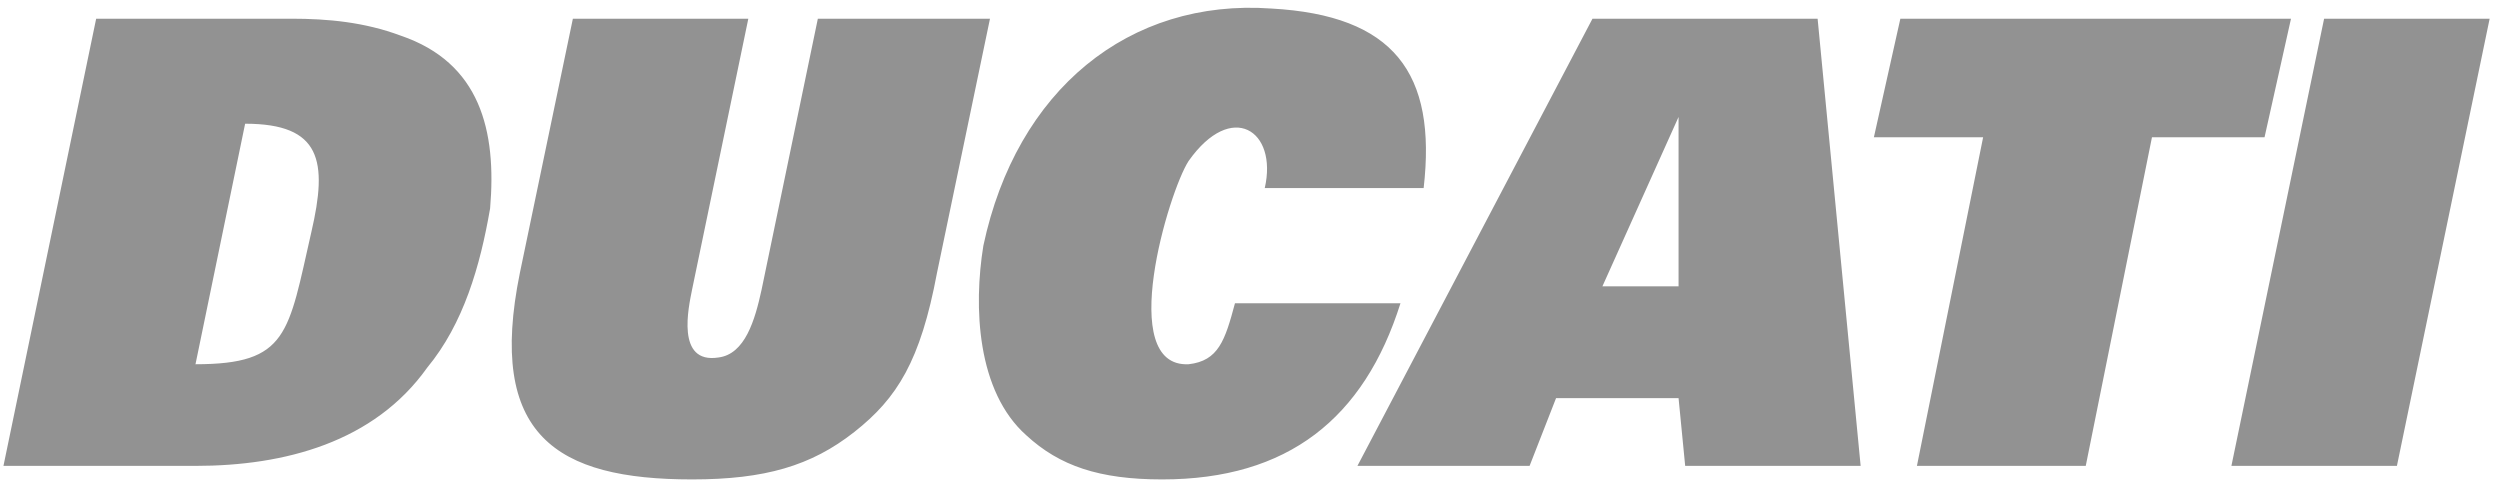<svg width="181" height="35" fill="none" xmlns="http://www.w3.org/2000/svg"><path fill-rule="evenodd" clip-rule="evenodd" d="M168.265 1.354h11.985l-6.713 32.375h-11.983l6.711-32.375zm-161.303 0h14.14c2.637 0 5.273.245 7.91 1.226 5.753 1.962 6.952 6.868 6.472 12.509-.72 4.169-1.918 8.34-4.554 11.528-3.835 5.395-10.306 7.113-16.777 7.113H.25L6.962 1.354zm10.785 7.603l-3.594 17.414c6.71 0 6.71-2.208 8.388-9.565 1.198-5.15.719-7.849-4.794-7.849zm23.729-7.603h12.702l-4.074 19.622c-.24 1.226-1.199 5.395 1.917 4.905 1.919-.244 2.637-2.698 3.117-4.905l4.074-19.622h12.463L67.84 19.749c-1.197 6.378-2.875 9.076-5.992 11.53-3.116 2.45-6.472 3.431-11.744 3.431-9.827 0-14.86-3.188-12.463-14.962l3.835-18.394zm50.092 12.263c.958-4.17-2.397-6.377-5.513-1.962-1.438 2.208-5.272 14.962 0 14.716 2.158-.245 2.636-1.717 3.356-4.415h11.983c-2.636 8.34-8.148 12.754-17.256 12.754-4.554 0-7.43-.981-9.826-3.188-3.596-3.187-3.835-9.32-3.117-13.734C73.592 6.505 81.741-.118 92.047.618c8.868.491 11.985 4.66 11.025 13H91.568zm23.728-12.263h16.299l3.115 32.376h-12.703l-.479-4.906h-8.869l-1.917 4.906H98.278l17.018-32.376zm.719 19.375h5.513V8.467l-5.513 12.262zm21.571-19.375h28.282l-1.916 8.584h-8.15l-4.794 23.792h-12.223l4.793-23.792h-7.909l1.917-8.584z" fill="#929292"/></svg>